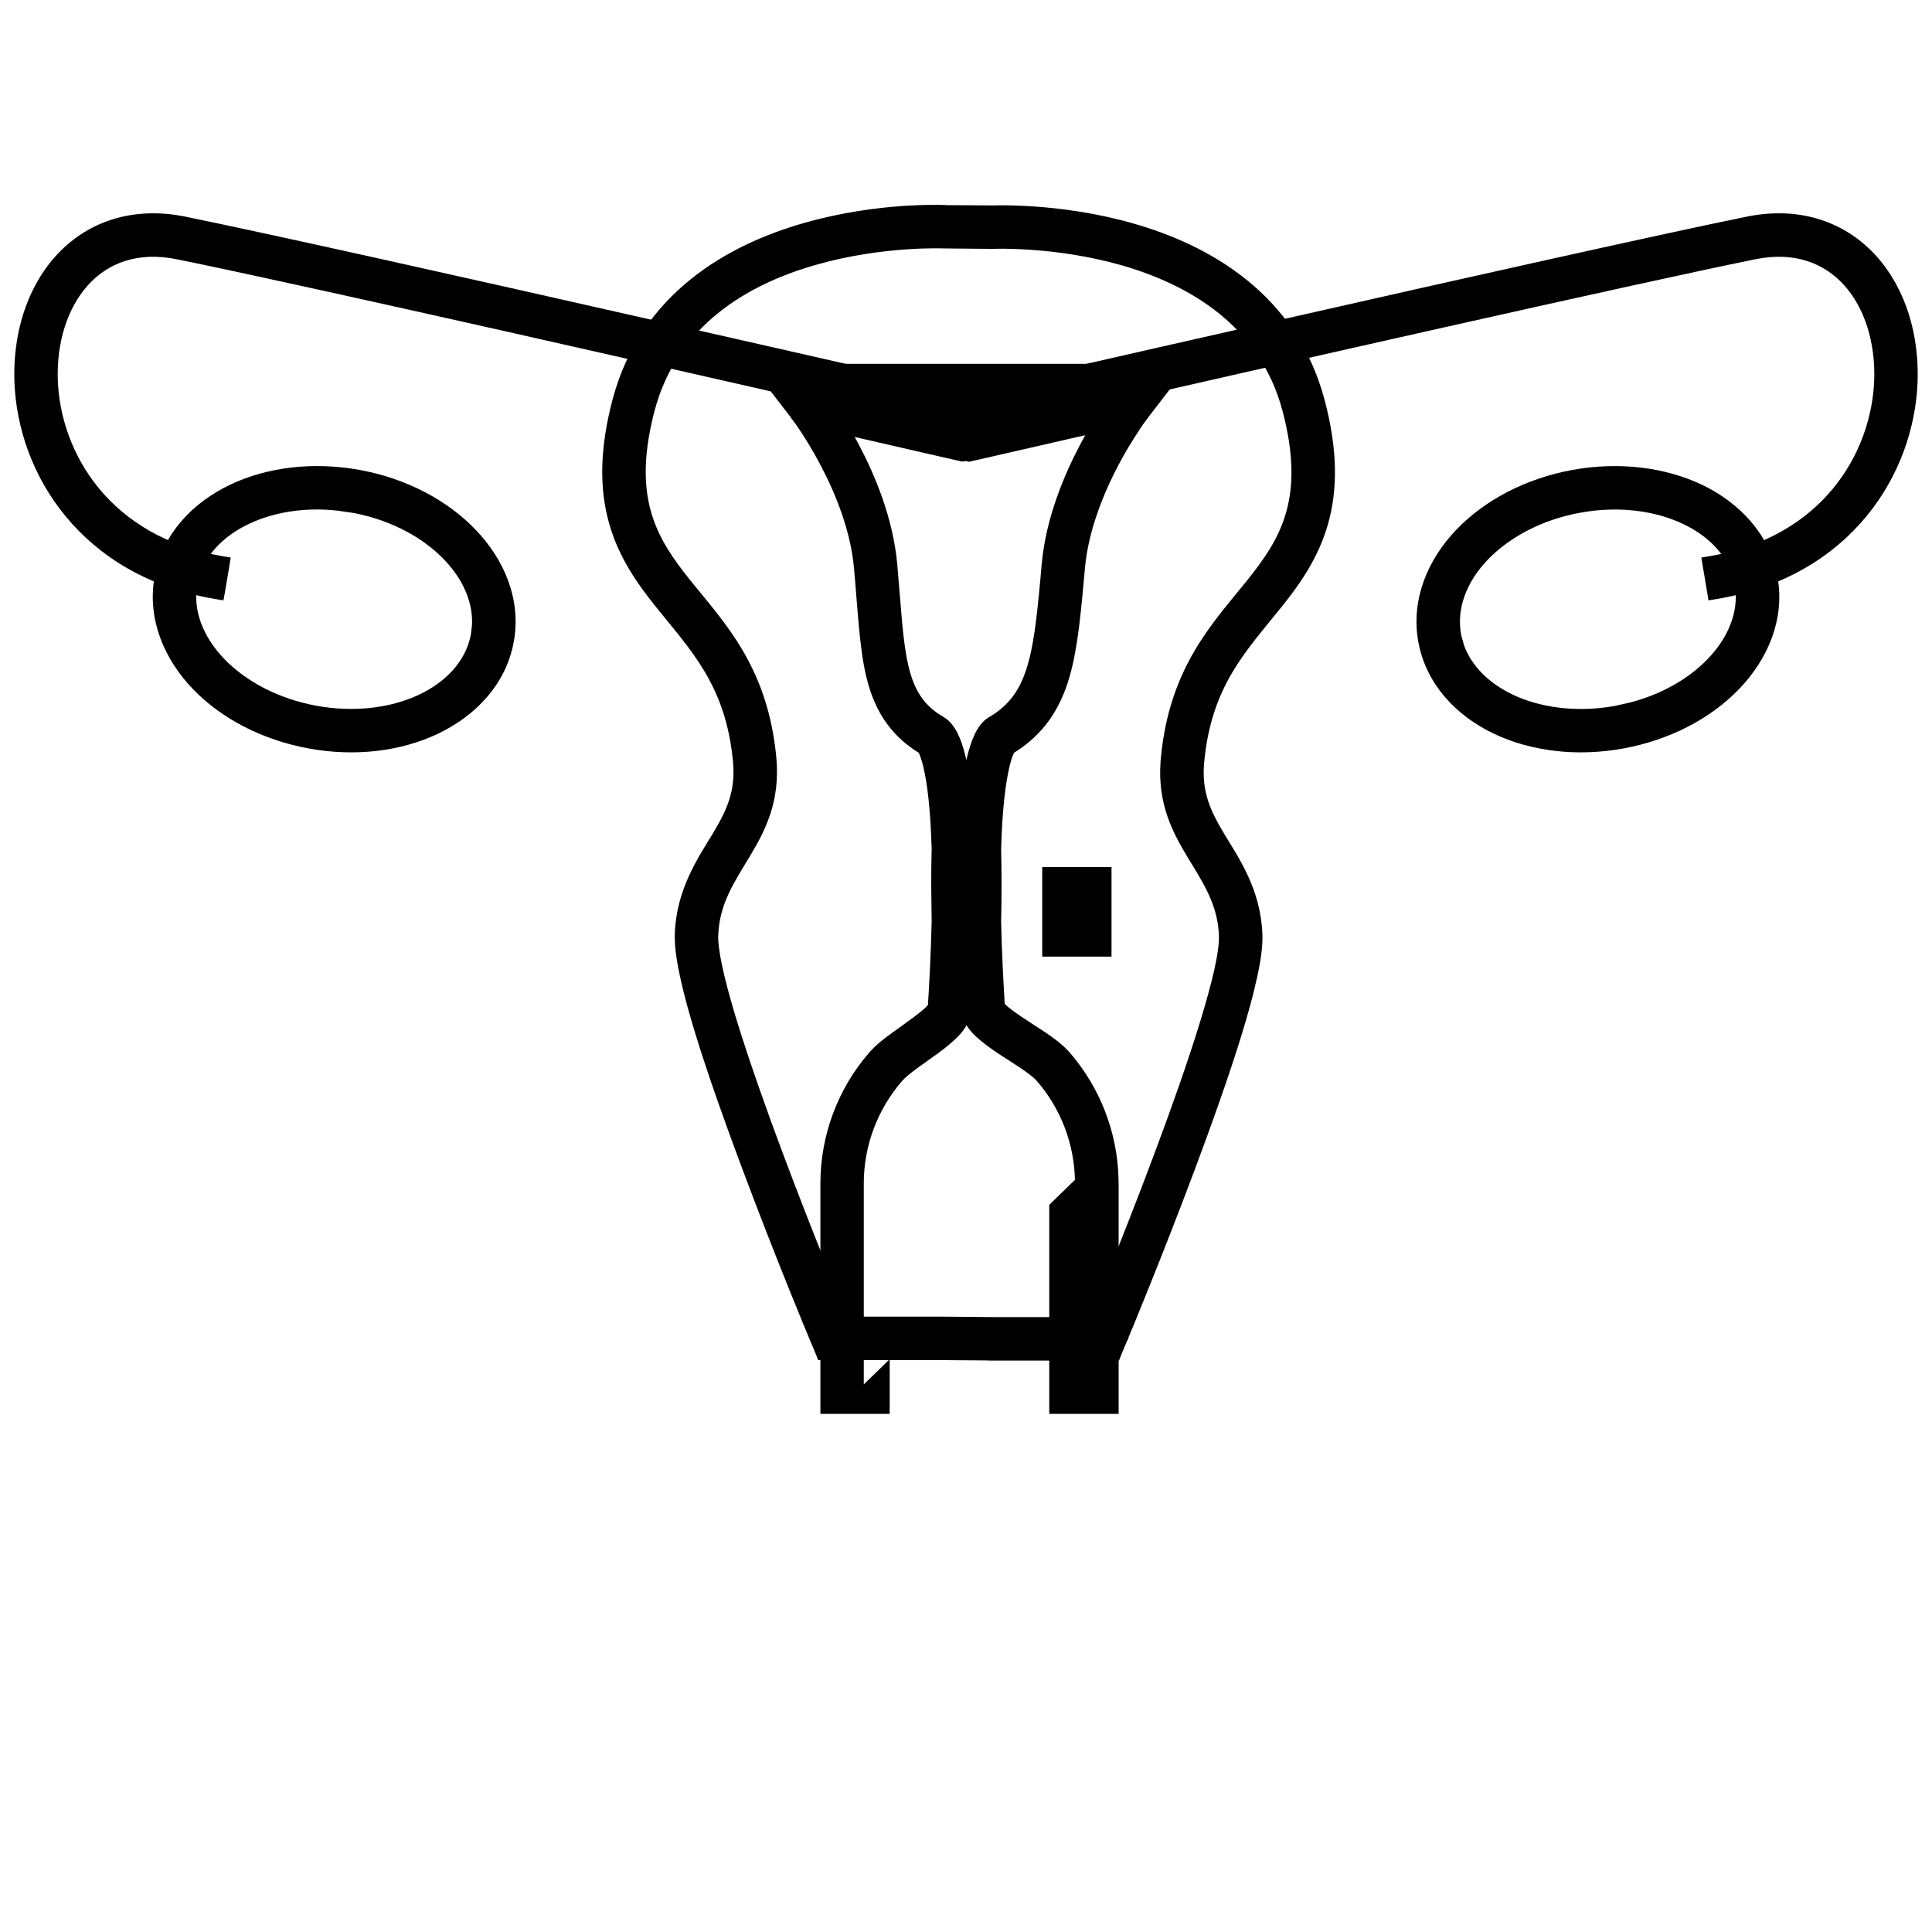 <svg xmlns="http://www.w3.org/2000/svg" fill="none" viewBox="0 0 22 22" height="22" width="22">
<path stroke-width="0.1" stroke="black" fill="black" d="M10.728 2.384H10.759L10.761 2.385L10.761 2.386L11.302 2.389C11.308 2.389 11.318 2.389 11.33 2.389C11.354 2.388 11.389 2.387 11.431 2.388C11.517 2.388 11.638 2.392 11.785 2.402C12.077 2.423 12.476 2.473 12.896 2.594C13.728 2.832 14.72 3.371 15.036 4.57C15.183 5.128 15.183 5.573 15.073 5.958C14.964 6.338 14.757 6.627 14.555 6.879C14.153 7.382 13.748 7.783 13.663 8.669C13.628 9.029 13.74 9.258 13.9 9.525C14.058 9.788 14.306 10.139 14.325 10.637C14.331 10.781 14.302 10.961 14.261 11.14C14.22 11.328 14.16 11.544 14.089 11.775C13.946 12.239 13.754 12.778 13.563 13.288C13.372 13.798 13.181 14.284 13.037 14.641C12.965 14.82 12.905 14.968 12.863 15.07C12.843 15.119 12.825 15.157 12.814 15.184L12.815 15.185L12.8 15.22L12.8 15.221C12.799 15.224 12.798 15.227 12.798 15.228L12.797 15.229V15.23L12.796 15.231L12.72 15.412L12.708 15.443H11.302V15.442L10.751 15.438H9.351L9.339 15.407L9.282 15.271V15.272L9.263 15.226L9.262 15.225C9.261 15.223 9.263 15.227 9.261 15.223C9.261 15.222 9.26 15.218 9.259 15.215C9.258 15.213 9.257 15.212 9.257 15.211L9.244 15.18V15.179C9.233 15.151 9.216 15.113 9.196 15.065C9.154 14.963 9.094 14.816 9.022 14.637C8.878 14.279 8.687 13.794 8.496 13.283C8.305 12.773 8.113 12.234 7.97 11.77C7.899 11.539 7.839 11.323 7.798 11.136C7.758 10.956 7.729 10.777 7.734 10.632C7.753 10.134 8 9.783 8.158 9.52C8.318 9.253 8.431 9.023 8.396 8.663C8.311 7.778 7.906 7.377 7.504 6.874C7.302 6.622 7.095 6.333 6.986 5.953C6.876 5.568 6.876 5.123 7.023 4.565C7.339 3.366 8.331 2.827 9.163 2.589C9.583 2.468 9.982 2.417 10.274 2.396C10.421 2.386 10.542 2.383 10.628 2.383C10.67 2.382 10.704 2.383 10.728 2.384ZM10.752 2.779C10.751 2.779 10.042 2.747 9.269 2.97C8.496 3.192 7.669 3.665 7.405 4.666L7.393 4.713C7.27 5.207 7.283 5.569 7.372 5.865C7.461 6.162 7.628 6.398 7.821 6.639C8.207 7.119 8.693 7.611 8.79 8.626C8.836 9.113 8.671 9.432 8.497 9.723C8.322 10.015 8.143 10.271 8.129 10.646L8.128 10.665C8.127 10.836 8.196 11.141 8.307 11.519C8.419 11.897 8.571 12.341 8.733 12.786C9.056 13.675 9.416 14.562 9.561 14.915L9.615 15.043H10.754L11.306 15.048H12.445C12.446 15.045 12.447 15.041 12.449 15.038C12.46 15.011 12.477 14.971 12.498 14.92C12.54 14.818 12.599 14.672 12.671 14.494C12.814 14.138 13.005 13.656 13.194 13.149C13.384 12.642 13.572 12.111 13.711 11.659C13.78 11.433 13.837 11.228 13.876 11.055C13.915 10.88 13.934 10.742 13.93 10.651C13.916 10.282 13.743 10.028 13.57 9.742C13.398 9.457 13.232 9.145 13.265 8.676L13.266 8.675L13.269 8.632V8.631C13.367 7.608 13.86 7.116 14.247 6.632C14.44 6.39 14.607 6.152 14.693 5.849C14.779 5.548 14.787 5.178 14.654 4.671C14.39 3.669 13.561 3.196 12.787 2.973C12.4 2.863 12.03 2.815 11.757 2.796C11.62 2.786 11.507 2.783 11.428 2.782C11.39 2.782 11.359 2.783 11.339 2.783C11.328 2.783 11.32 2.784 11.315 2.784H11.305L10.753 2.779H10.752Z"></path>
<path stroke-width="0.1" stroke="black" fill="black" d="M0.666 2.955C1.003 2.578 1.505 2.395 2.101 2.516C3.067 2.713 5.321 3.217 7.328 3.672C8.333 3.899 9.277 4.114 9.971 4.272C10.317 4.351 10.602 4.417 10.799 4.462C10.897 4.484 10.974 4.502 11.026 4.514C11.052 4.519 11.072 4.524 11.086 4.527C11.092 4.529 11.098 4.53 11.102 4.531H11.104L11.105 4.532H11.107L11.11 4.533C11.113 4.534 11.117 4.536 11.121 4.538C11.13 4.544 11.137 4.551 11.141 4.559C11.146 4.571 11.146 4.583 11.146 4.583C11.145 4.585 11.145 4.587 11.145 4.588V4.59L11.144 4.592C11.143 4.592 11.143 4.594 11.143 4.597C11.142 4.601 11.14 4.61 11.136 4.628C11.127 4.664 11.111 4.736 11.078 4.88C11.045 5.023 11.029 5.095 11.021 5.131C11.016 5.148 11.014 5.157 11.013 5.162C11.012 5.164 11.012 5.166 11.012 5.167V5.169L11.011 5.171C11.011 5.172 11.01 5.174 11.009 5.176C11.008 5.178 11.004 5.186 10.996 5.193C10.989 5.199 10.979 5.204 10.968 5.205C10.963 5.205 10.959 5.205 10.956 5.205C10.955 5.205 10.954 5.204 10.953 5.204H10.949L10.947 5.203C10.946 5.203 10.937 5.2 10.932 5.199C10.918 5.196 10.898 5.192 10.872 5.186C10.82 5.174 10.743 5.156 10.645 5.134C10.447 5.089 10.164 5.023 9.817 4.944C9.642 4.904 9.45 4.861 9.246 4.814L9.245 4.717L9.676 4.61C7.62 4.141 3.768 3.266 2.217 2.943L2.021 2.903C1.558 2.809 1.2 2.95 0.961 3.218C0.72 3.488 0.594 3.891 0.608 4.325C0.638 5.19 1.224 6.16 2.521 6.382L2.57 6.39L2.562 6.439L2.513 6.73L2.504 6.779L2.455 6.771C0.955 6.516 0.249 5.372 0.214 4.339C0.197 3.828 0.342 3.318 0.666 2.955Z"></path>
<path stroke-width="0.1" stroke="black" fill="black" d="M1.81 6.574C1.895 6.107 2.228 5.763 2.639 5.566C3.051 5.369 3.564 5.306 4.085 5.4C4.605 5.495 5.063 5.736 5.378 6.065C5.694 6.393 5.886 6.833 5.801 7.3C5.716 7.767 5.381 8.111 4.97 8.308C4.559 8.505 4.046 8.569 3.526 8.474C3.005 8.379 2.547 8.139 2.231 7.81C1.916 7.481 1.725 7.041 1.81 6.574ZM2.198 6.645C2.141 6.956 2.264 7.273 2.516 7.536C2.768 7.799 3.148 8.004 3.596 8.086C4.037 8.166 4.458 8.111 4.784 7.96C5.111 7.808 5.34 7.561 5.406 7.259L5.412 7.229L5.425 7.114C5.436 6.846 5.319 6.578 5.106 6.351C4.862 6.09 4.493 5.884 4.056 5.796L4.014 5.789L3.85 5.765C3.469 5.723 3.111 5.782 2.825 5.915C2.498 6.066 2.27 6.313 2.204 6.616L2.203 6.616L2.198 6.645Z"></path>
<path stroke-width="0.1" stroke="black" fill="black" d="M19.9 2.516C20.496 2.395 20.997 2.578 21.334 2.955C21.658 3.318 21.803 3.828 21.786 4.339C21.751 5.372 21.046 6.516 19.546 6.771L19.496 6.779L19.488 6.73L19.439 6.439L19.431 6.39L19.48 6.382C20.776 6.161 21.362 5.191 21.392 4.325C21.406 3.891 21.281 3.488 21.04 3.218C20.801 2.95 20.443 2.809 19.979 2.903C18.582 3.187 14.471 4.12 12.323 4.61L12.755 4.717L12.754 4.814C12.55 4.861 12.359 4.904 12.184 4.944C11.837 5.023 11.553 5.088 11.355 5.134C11.257 5.156 11.18 5.174 11.128 5.186C11.102 5.192 11.082 5.196 11.068 5.199C11.06 5.201 11.059 5.202 11.054 5.203C11.053 5.203 11.052 5.204 11.051 5.204H11.048L11.034 5.207L11.021 5.203C11.001 5.196 10.993 5.179 10.993 5.179C10.992 5.175 10.991 5.173 10.99 5.172C10.99 5.17 10.988 5.168 10.988 5.168V5.167C10.988 5.166 10.988 5.164 10.987 5.162C10.986 5.157 10.984 5.148 10.979 5.13C10.971 5.093 10.955 5.022 10.923 4.88C10.89 4.736 10.873 4.664 10.864 4.628C10.86 4.61 10.858 4.601 10.857 4.597C10.857 4.594 10.857 4.592 10.856 4.592V4.59L10.855 4.588C10.855 4.587 10.856 4.585 10.855 4.583C10.855 4.583 10.854 4.571 10.859 4.559C10.863 4.551 10.87 4.544 10.88 4.538C10.884 4.535 10.888 4.534 10.891 4.533L10.893 4.532H10.896L10.898 4.531H10.899C10.903 4.53 10.908 4.529 10.914 4.527C10.928 4.524 10.948 4.519 10.974 4.514C11.026 4.502 11.104 4.484 11.202 4.462C11.399 4.417 11.683 4.351 12.029 4.272C12.723 4.114 13.668 3.899 14.673 3.672C16.68 3.217 18.934 2.713 19.9 2.516Z"></path>
<path stroke-width="0.1" stroke="black" fill="black" d="M17.916 5.4C18.436 5.306 18.949 5.37 19.361 5.566C19.771 5.763 20.106 6.108 20.191 6.575C20.276 7.042 20.084 7.481 19.769 7.81C19.453 8.139 18.996 8.379 18.475 8.474C17.954 8.569 17.441 8.505 17.029 8.308C16.619 8.112 16.285 7.767 16.2 7.301C16.115 6.834 16.306 6.393 16.621 6.065C16.937 5.736 17.395 5.495 17.916 5.4ZM17.986 5.789C17.538 5.87 17.159 6.076 16.906 6.338C16.654 6.601 16.532 6.919 16.588 7.23L16.594 7.259L16.625 7.368C16.716 7.616 16.922 7.819 17.2 7.953C17.518 8.105 17.93 8.164 18.362 8.094L18.404 8.086L18.567 8.05C18.937 7.955 19.252 7.774 19.472 7.549C19.724 7.292 19.852 6.981 19.807 6.674L19.802 6.646L19.773 6.531C19.688 6.272 19.478 6.06 19.191 5.923C18.863 5.766 18.434 5.707 17.986 5.789Z"></path>
<path stroke-width="0.1" stroke="black" fill="black" d="M12.607 9.923V10.843H11.918V9.923H12.607ZM9.487 4.666C9.554 4.768 9.644 4.913 9.737 5.089C9.923 5.441 10.121 5.921 10.167 6.426C10.212 6.927 10.227 7.301 10.295 7.591C10.361 7.876 10.478 8.07 10.724 8.211C10.789 8.249 10.839 8.322 10.877 8.41C10.916 8.499 10.946 8.611 10.971 8.74C10.984 8.807 10.994 8.881 11.004 8.957C11.014 8.881 11.025 8.808 11.038 8.74C11.062 8.611 11.093 8.499 11.132 8.41C11.17 8.322 11.22 8.249 11.285 8.211C11.517 8.077 11.649 7.897 11.733 7.641C11.819 7.381 11.855 7.047 11.896 6.607L11.912 6.426C11.958 5.922 12.156 5.442 12.342 5.09C12.463 4.859 12.582 4.683 12.648 4.587H9.433C9.448 4.609 9.467 4.636 9.487 4.666ZM12.688 13.476V16.05H11.998V13.741L12.013 13.726L12.291 13.456C12.286 13.022 12.129 12.604 11.844 12.276C11.804 12.23 11.735 12.179 11.65 12.121C11.608 12.093 11.564 12.064 11.518 12.034C11.471 12.005 11.423 11.974 11.377 11.943C11.285 11.88 11.194 11.814 11.126 11.745C11.066 11.684 11.018 11.615 11.004 11.539C10.991 11.613 10.95 11.681 10.896 11.743C10.834 11.812 10.753 11.878 10.669 11.941C10.587 12.002 10.495 12.065 10.419 12.12C10.341 12.178 10.276 12.229 10.235 12.276C9.946 12.609 9.786 13.035 9.786 13.476V15.882L9.997 15.678L10.081 15.596V16.05H9.392V13.477C9.392 12.941 9.585 12.422 9.937 12.017H9.938C10.01 11.933 10.108 11.859 10.187 11.802C10.284 11.731 10.345 11.69 10.433 11.624C10.511 11.566 10.566 11.52 10.601 11.481C10.608 11.472 10.613 11.464 10.616 11.459C10.632 11.202 10.65 10.86 10.659 10.495L10.654 10.082C10.654 9.945 10.655 9.807 10.659 9.671C10.659 9.66 10.659 9.649 10.658 9.638C10.648 9.31 10.623 9.018 10.58 8.8C10.559 8.691 10.535 8.614 10.514 8.565C10.507 8.55 10.501 8.541 10.498 8.536C10.154 8.327 9.992 8.033 9.91 7.681C9.834 7.355 9.817 6.928 9.774 6.462C9.735 6.03 9.562 5.603 9.388 5.273C9.302 5.11 9.219 4.977 9.158 4.884C9.128 4.838 9.103 4.802 9.086 4.779C9.078 4.767 9.07 4.759 9.066 4.753C9.064 4.75 9.063 4.748 9.062 4.747L9.062 4.746V4.745L8.698 4.273L8.637 4.193H13.442L13.381 4.273L13.027 4.733L13.018 4.746L13.017 4.747C13.016 4.749 13.015 4.751 13.013 4.753C13.009 4.759 13.002 4.767 12.993 4.779C12.976 4.802 12.952 4.838 12.922 4.884C12.861 4.977 12.777 5.11 12.691 5.273C12.518 5.603 12.344 6.03 12.305 6.462C12.261 6.943 12.227 7.365 12.129 7.7C12.026 8.051 11.844 8.333 11.51 8.536C11.507 8.541 11.501 8.551 11.495 8.565C11.473 8.614 11.45 8.691 11.429 8.8C11.386 9.018 11.361 9.31 11.351 9.638C11.35 9.649 11.35 9.66 11.35 9.671C11.357 9.943 11.356 10.226 11.35 10.495C11.358 10.855 11.376 11.194 11.392 11.45C11.395 11.454 11.4 11.46 11.406 11.467C11.446 11.508 11.511 11.556 11.599 11.616C11.641 11.644 11.685 11.673 11.731 11.703C11.777 11.732 11.825 11.764 11.871 11.794C11.955 11.851 12.064 11.928 12.142 12.017C12.482 12.409 12.675 12.908 12.687 13.426V13.427L12.688 13.476Z"></path>
</svg>
